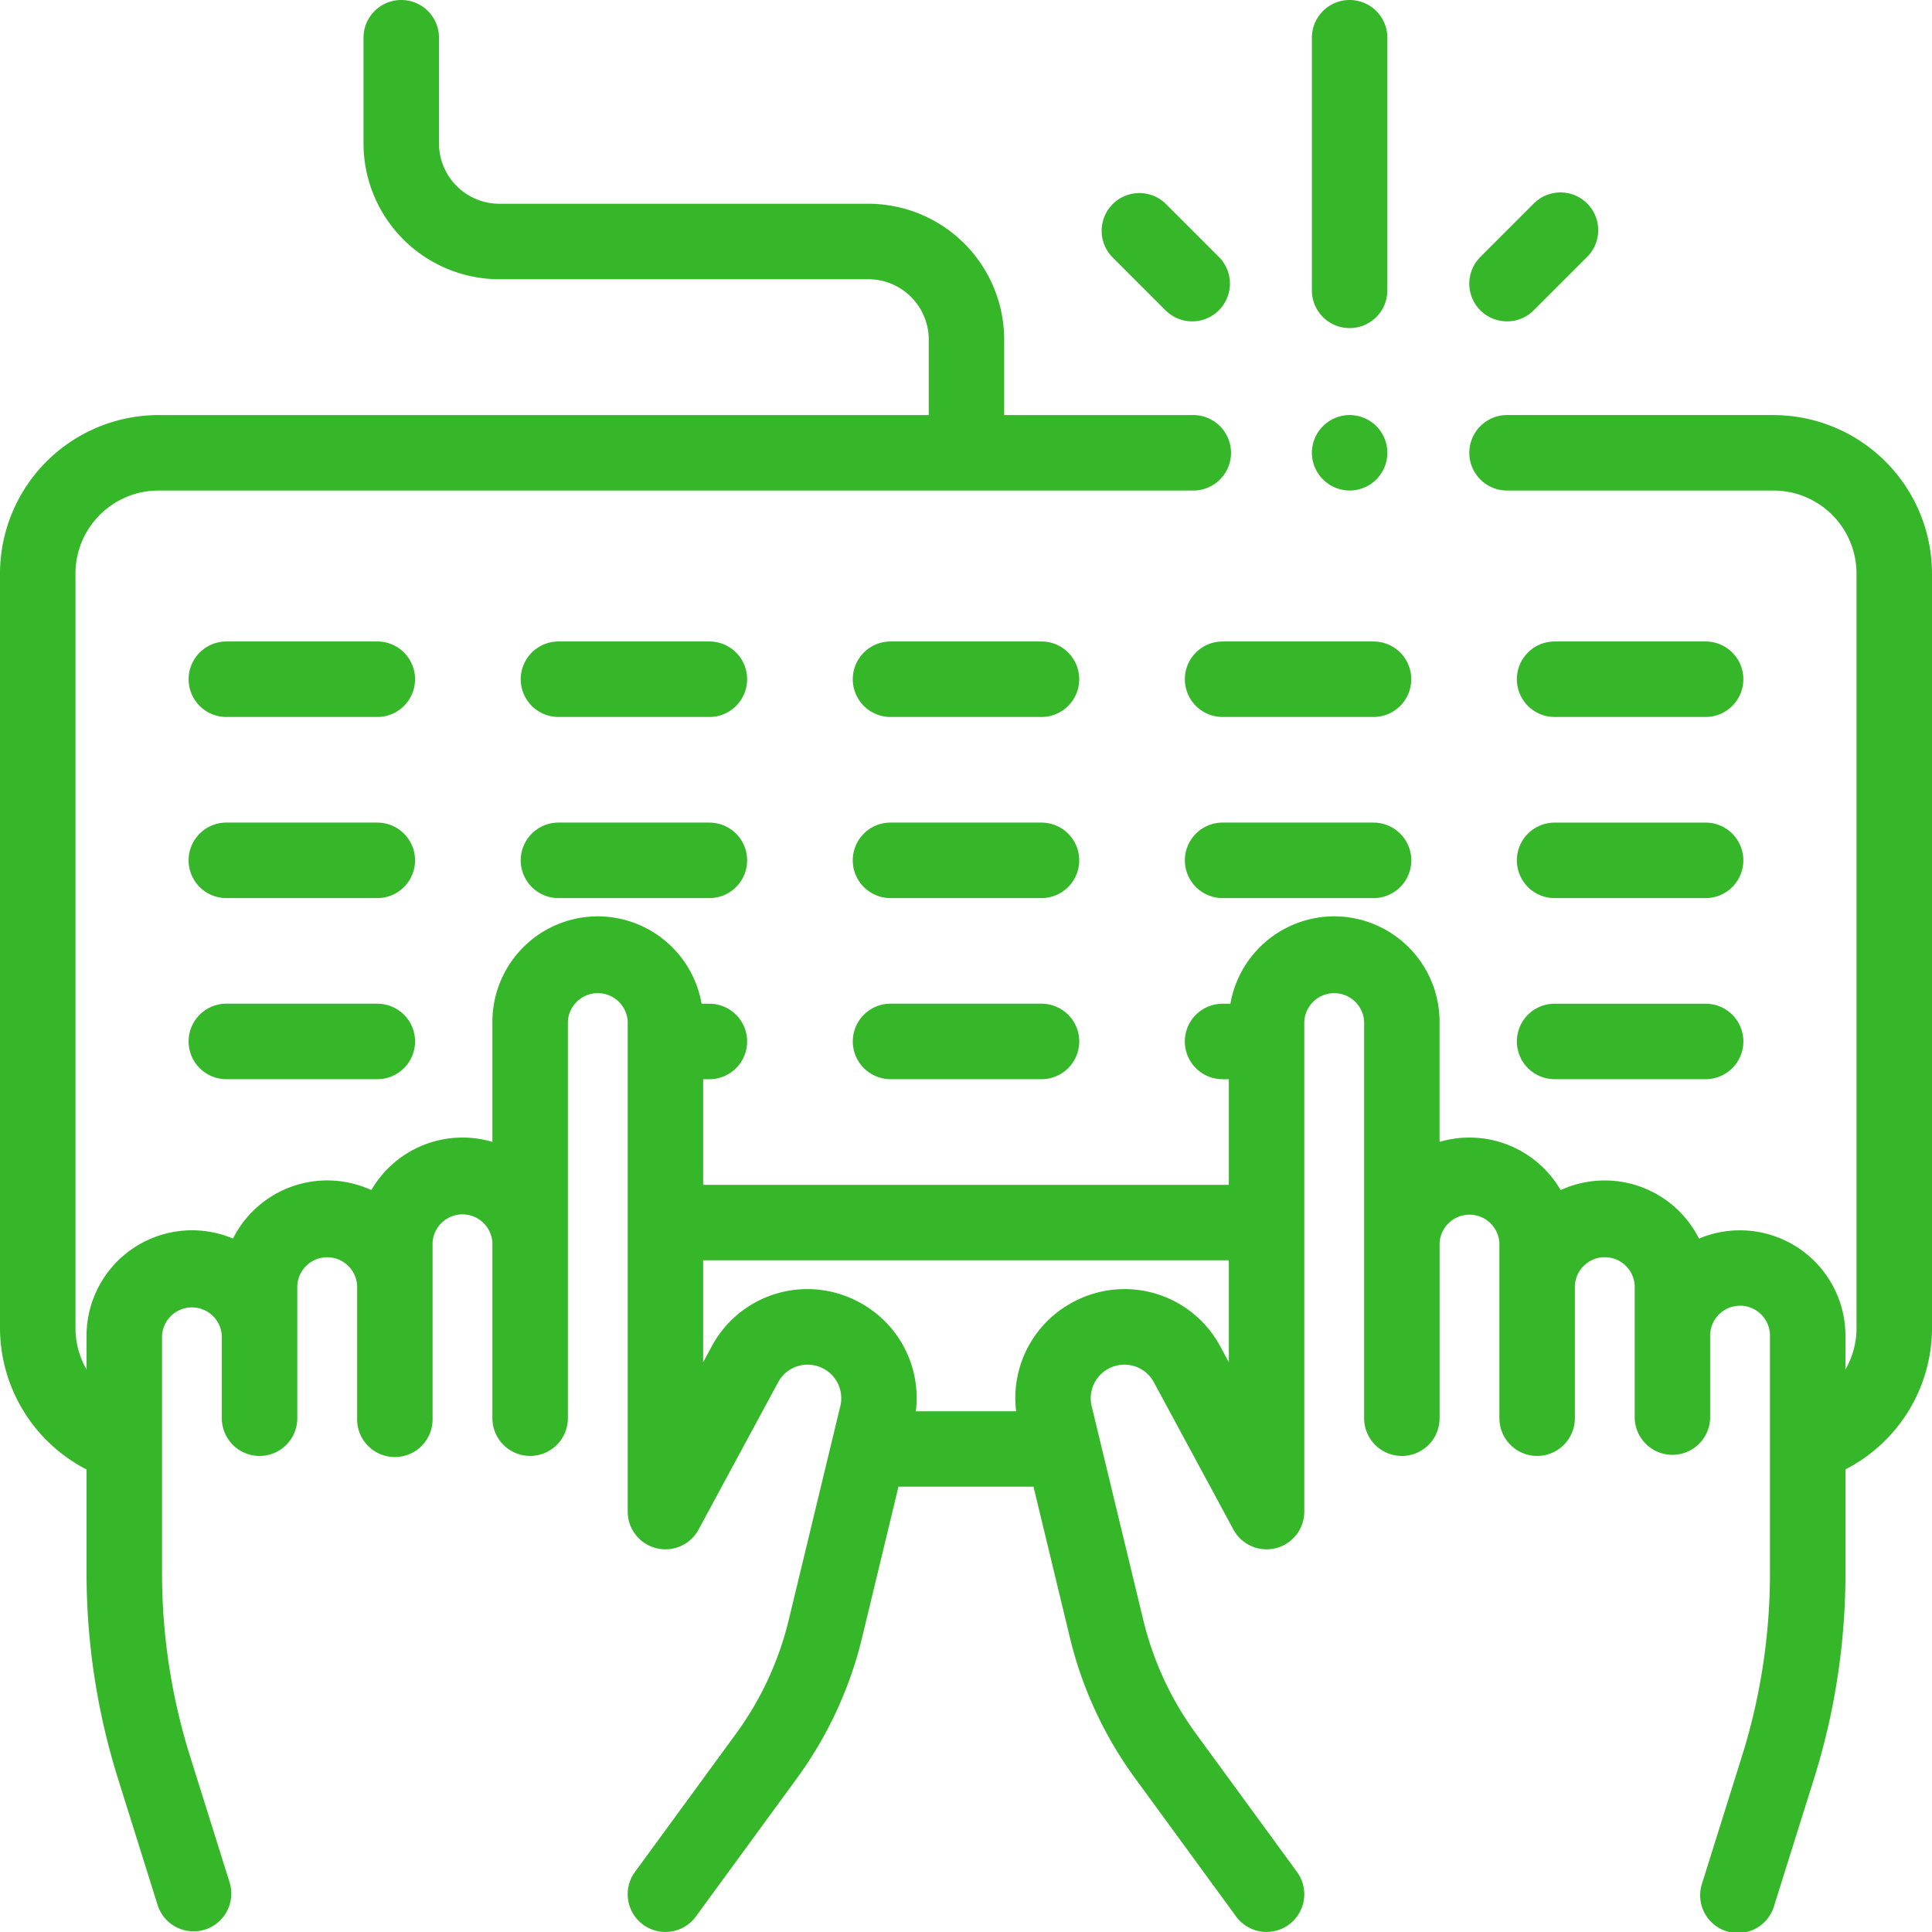 <svg xmlns="http://www.w3.org/2000/svg" width="60" height="60" fill="none" viewBox="0 0 60 60">
  <g clip-path="url(#a)">
    <path fill="#35B729" d="M55.078 12.89h-8.275a1.172 1.172 0 0 0 0 2.344h8.275a2.581 2.581 0 0 1 2.578 2.579V41.25c0 .457-.124.897-.344 1.28v-1.05a3.276 3.276 0 0 0-4.548-3.014 3.277 3.277 0 0 0-4.297-1.506 3.275 3.275 0 0 0-3.76-1.498v-3.731a3.276 3.276 0 0 0-3.272-3.273 3.277 3.277 0 0 0-3.224 2.714h-.243a1.172 1.172 0 0 0 0 2.344h.194v3.28H21.837v-3.28h.194a1.172 1.172 0 0 0 0-2.344h-.242a3.277 3.277 0 0 0-3.225-2.714 3.276 3.276 0 0 0-3.272 3.273v3.731a3.275 3.275 0 0 0-3.76 1.497 3.276 3.276 0 0 0-4.296 1.506 3.276 3.276 0 0 0-4.548 3.014v1.051a2.567 2.567 0 0 1-.344-1.28V17.813a2.581 2.581 0 0 1 2.578-2.579h32.102a1.172 1.172 0 1 0 0-2.343h-5.838v-2.344a4.223 4.223 0 0 0-4.218-4.219h-11.46a1.877 1.877 0 0 1-1.875-1.875V1.172a1.172 1.172 0 1 0-2.344 0v3.281a4.223 4.223 0 0 0 4.219 4.219h11.46c1.033 0 1.875.841 1.875 1.875v2.344H4.922A4.927 4.927 0 0 0 0 17.813V41.25a4.952 4.952 0 0 0 2.688 4.386v3.215c0 2.173.33 4.325.98 6.398l1.232 3.93a1.172 1.172 0 0 0 2.236-.702l-1.232-3.93a19.019 19.019 0 0 1-.872-5.695V41.48a.93.93 0 0 1 1.857 0v2.564a1.172 1.172 0 0 0 2.344 0v-4.112a.93.93 0 0 1 1.858 0v4.112a1.172 1.172 0 1 0 2.343 0V38.6a.93.93 0 0 1 1.858 0v5.443a1.172 1.172 0 0 0 2.344 0V31.73a.93.93 0 0 1 1.858 0v15.212a1.171 1.171 0 0 0 2.203.556l2.467-4.568a1.039 1.039 0 0 1 1.388-.436 1.038 1.038 0 0 1 .544 1.177L24.497 50.3a9.936 9.936 0 0 1-1.644 3.548l-3.134 4.287a1.172 1.172 0 0 0 1.893 1.383l3.133-4.287c.96-1.312 1.65-2.8 2.03-4.381l1.128-4.68h4.193l1.129 4.68c.38 1.58 1.07 3.07 2.03 4.38l3.133 4.288a1.171 1.171 0 1 0 1.892-1.383l-3.133-4.287a9.938 9.938 0 0 1-1.644-3.548l-1.6-6.63a1.04 1.04 0 0 1 .545-1.176 1.039 1.039 0 0 1 1.388.436l2.467 4.568a1.171 1.171 0 0 0 2.203-.557v-15.21a.93.93 0 0 1 1.858 0v12.313a1.172 1.172 0 1 0 2.344 0V38.6a.93.93 0 0 1 1.857 0v5.443a1.172 1.172 0 0 0 2.344 0v-4.112a.93.93 0 0 1 1.858 0v4.112a1.172 1.172 0 0 0 2.343 0v-2.565a.93.93 0 0 1 .93-.928.93.93 0 0 1 .928.928v7.373c0 1.934-.293 3.85-.872 5.696l-1.232 3.93a1.172 1.172 0 1 0 2.236.7l1.233-3.93c.65-2.07.98-4.227.98-6.397v-3.218A4.94 4.94 0 0 0 60 41.25V17.813a4.929 4.929 0 0 0-4.922-4.922Zm-17.18 28.927a3.37 3.37 0 0 0-4.506-1.414 3.37 3.37 0 0 0-1.835 3.425h-3.114a3.37 3.37 0 0 0-1.836-3.425 3.37 3.37 0 0 0-4.506 1.414l-.264.49V39.14h16.325v3.166l-.264-.49Z"/>
    <path fill="#35B729" d="M11.719 19.922H7.03a1.172 1.172 0 0 0 0 2.344h4.688a1.172 1.172 0 1 0 0-2.344Zm10.312 0h-4.687a1.172 1.172 0 0 0 0 2.344h4.687a1.172 1.172 0 0 0 0-2.344Zm10.313 0h-4.688a1.172 1.172 0 1 0 0 2.344h4.688a1.172 1.172 0 0 0 0-2.344Zm5.625 0a1.172 1.172 0 0 0 0 2.344h4.687a1.172 1.172 0 0 0 0-2.344H37.97Zm10.312 2.344h4.688a1.172 1.172 0 0 0 0-2.344H48.28a1.172 1.172 0 0 0 0 2.344Zm-36.562 3.28H7.03a1.172 1.172 0 1 0 0 2.345h4.688a1.172 1.172 0 1 0 0-2.344Zm10.312 0h-4.687a1.172 1.172 0 1 0 0 2.345h4.687a1.172 1.172 0 0 0 0-2.344Zm10.313 0h-4.688a1.172 1.172 0 1 0 0 2.345h4.688a1.172 1.172 0 0 0 0-2.344Zm10.312 0H37.97a1.172 1.172 0 1 0 0 2.345h4.687a1.172 1.172 0 0 0 0-2.344Zm5.625 2.345h4.688a1.172 1.172 0 0 0 0-2.344H48.28a1.172 1.172 0 1 0 0 2.344ZM11.72 31.17H7.03a1.172 1.172 0 1 0 0 2.345h4.688a1.172 1.172 0 1 0 0-2.344Zm20.625 0h-4.688a1.172 1.172 0 1 0 0 2.345h4.688a1.172 1.172 0 0 0 0-2.344Zm15.937 2.345h4.688a1.172 1.172 0 0 0 0-2.344h-4.69a1.172 1.172 0 1 0 0 2.344ZM41.914 12.89a1.176 1.176 0 0 0-1.172 1.172 1.176 1.176 0 0 0 1.172 1.171c.31 0 .608-.124.829-.343a1.18 1.18 0 0 0 .343-.828 1.18 1.18 0 0 0-.343-.829 1.181 1.181 0 0 0-.829-.343Zm4.889-2.91a1.168 1.168 0 0 0 .829-.344l1.659-1.659a1.172 1.172 0 0 0-1.658-1.657l-1.659 1.66a1.171 1.171 0 0 0 .829 2Zm-10.607-.344a1.168 1.168 0 0 0 1.657 0 1.17 1.17 0 0 0 0-1.657L36.194 6.32a1.172 1.172 0 0 0-1.657 1.657l1.659 1.66Zm5.718.553c.647 0 1.172-.525 1.172-1.172V1.172a1.172 1.172 0 1 0-2.344 0v7.846c0 .647.525 1.171 1.172 1.171Z"/>
  </g>
  <defs>
    <clipPath id="a">
      <path fill="#fff" d="M0 0h60v60H0z"/>
    </clipPath>
  </defs>
</svg>
